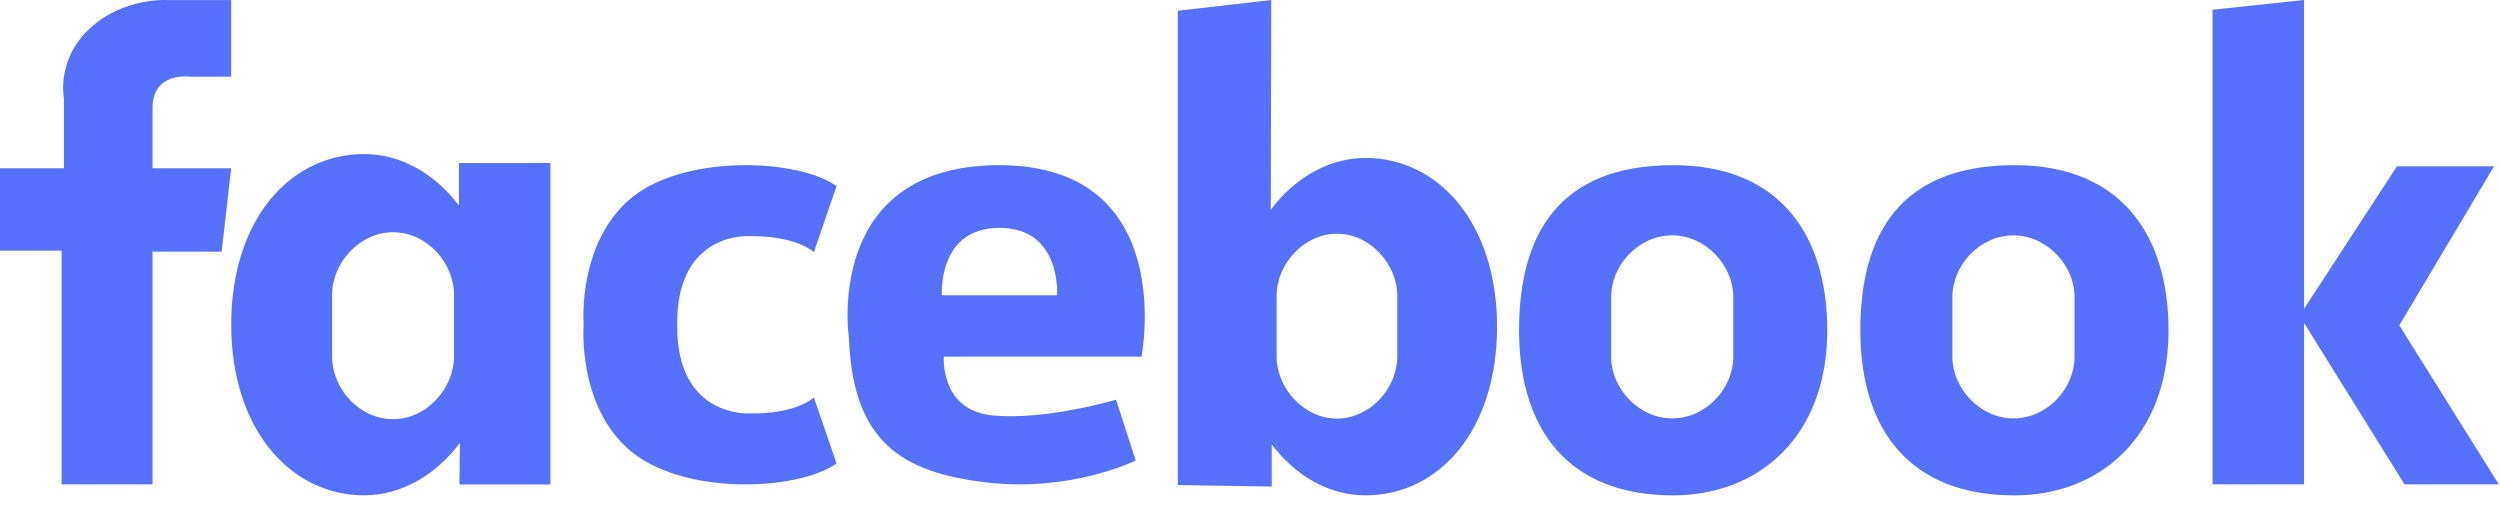<?xml version="1.0" encoding="UTF-8"?> <svg xmlns="http://www.w3.org/2000/svg" width="107" height="22" viewBox="0 0 107 22" fill="none"><path d="M9.894 0.003V3.281H8.13C8.13 3.281 6.528 3.053 6.528 4.63V7.202H9.894L9.488 10.771H6.528V20.729H2.636V10.729H0V7.202H2.737V4.215C2.737 4.215 2.392 2.576 3.832 1.227C5.271 -0.121 7.157 0.003 7.157 0.003H9.894Z" fill="#5671FE"></path><path d="M19.643 6.975V8.796C18.611 7.441 17.18 6.594 15.58 6.594C12.443 6.594 9.896 9.367 9.896 13.897C9.896 18.384 12.443 21.199 15.58 21.199C17.18 21.199 18.654 20.331 19.685 18.956L19.664 20.734H23.558V6.975H19.643ZM19.432 15.252C19.432 16.627 18.253 17.94 16.822 17.94C15.369 17.94 14.212 16.627 14.212 15.252V12.627C14.212 11.251 15.39 9.939 16.822 9.939C18.275 9.939 19.432 11.251 19.432 12.627V15.252Z" fill="#5671FE"></path><path d="M54.431 20.824V19.024C55.451 20.363 56.867 21.201 58.45 21.201C61.554 21.201 64.074 18.459 64.074 13.98C64.074 9.543 61.554 6.76 58.45 6.76C56.867 6.76 55.41 7.618 54.389 8.978L54.41 0L50.411 0.46V20.761L54.431 20.824ZM54.639 12.662C54.639 11.301 55.805 10.004 57.222 10.004C58.638 10.004 59.804 11.301 59.804 12.662V15.257C59.804 16.617 58.638 17.915 57.222 17.915C55.805 17.915 54.639 16.617 54.639 15.257V12.662Z" fill="#5671FE"></path><path d="M32.045 17.695C32.045 17.695 28.987 17.857 28.987 14.001V13.799C28.987 9.923 32.045 10.105 32.045 10.105C34.111 10.084 34.834 10.791 34.834 10.791L35.805 7.965C34.152 6.774 29.132 6.572 26.88 8.591C24.938 10.347 24.938 13.173 24.979 13.9C24.938 14.627 24.938 17.473 26.88 19.209C29.132 21.228 34.132 21.026 35.805 19.835L34.834 17.009C34.834 17.009 34.111 17.735 32.045 17.695Z" fill="#5671FE"></path><path d="M48.856 15.262C48.856 15.262 50.457 7.129 42.84 7.069C35.223 7.029 36.332 14.441 36.332 14.441C36.496 18.928 38.611 20.23 42.245 20.651C45.858 21.071 48.609 19.709 48.609 19.709L47.767 17.105C47.767 17.105 44.832 17.986 42.532 17.786C40.212 17.586 40.397 15.262 40.397 15.262H48.856ZM40.315 12.638C40.315 12.638 40.11 9.753 42.779 9.753C45.447 9.753 45.242 12.638 45.242 12.638H40.315Z" fill="#5671FE"></path><path d="M71.611 7.069C66.669 7.069 65.016 10.094 65.016 14.135C65.016 18.425 67.16 21.202 71.611 21.202C75.246 21.202 78.207 18.715 78.207 14.135C78.207 10.219 76.308 7.069 71.611 7.069ZM74.184 15.275C74.184 16.622 73.02 17.907 71.57 17.907C70.141 17.907 68.957 16.622 68.957 15.275V12.706C68.957 11.358 70.121 10.074 71.57 10.074C73 10.074 74.184 11.358 74.184 12.706V15.275Z" fill="#5671FE"></path><path d="M86.217 7.069C81.276 7.069 79.622 10.094 79.622 14.135C79.622 18.425 81.766 21.202 86.217 21.202C89.852 21.202 92.813 18.715 92.813 14.135C92.813 10.219 90.914 7.069 86.217 7.069ZM88.79 15.275C88.79 16.622 87.626 17.907 86.176 17.907C84.747 17.907 83.563 16.622 83.563 15.275V12.706C83.563 11.358 84.727 10.074 86.176 10.074C87.606 10.074 88.79 11.358 88.79 12.706V15.275Z" fill="#5671FE"></path><path d="M106.948 20.729L102.69 13.924L106.746 7.118H102.589L98.613 13.216V0L94.698 0.416V20.729H98.613V13.82L102.912 20.729H106.948Z" fill="#5671FE"></path></svg> 